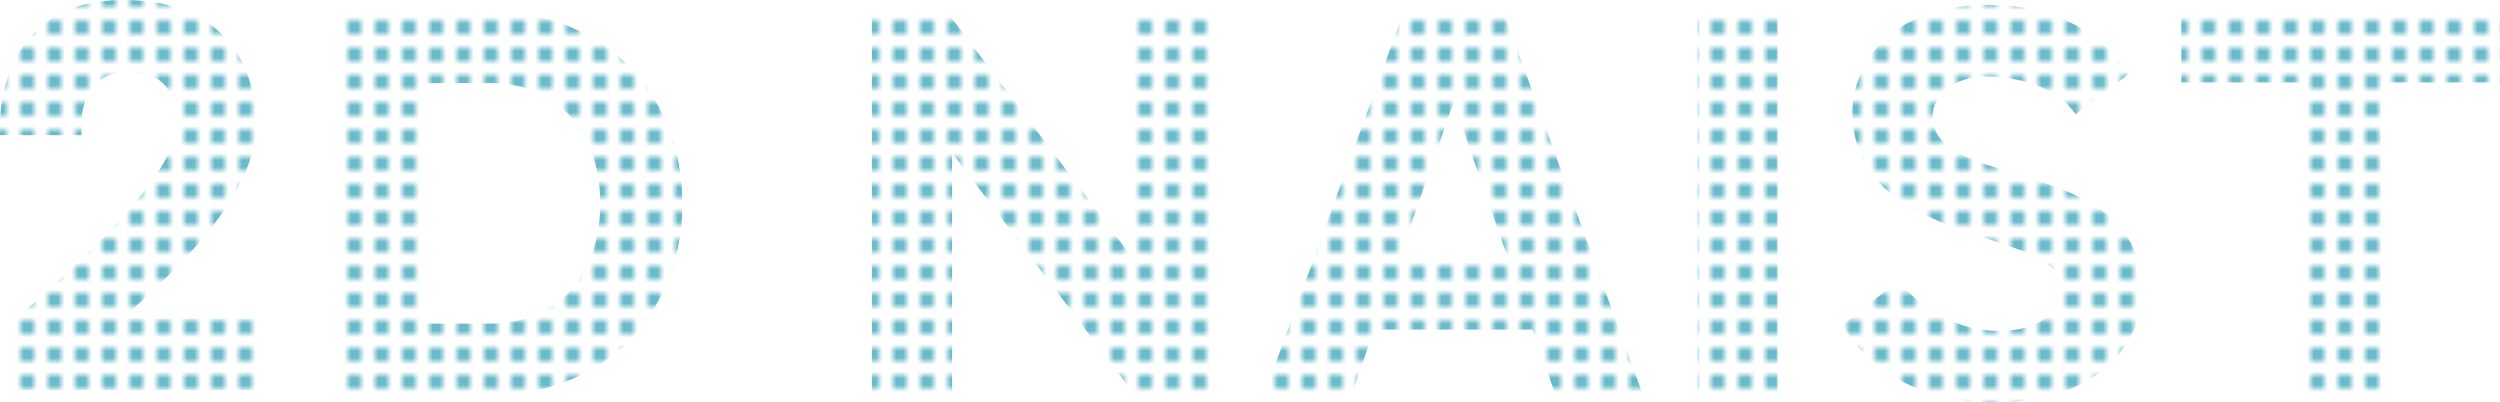 <?xml version="1.0" encoding="utf-8"?>
<!-- Generator: Adobe Illustrator 26.0.3, SVG Export Plug-In . SVG Version: 6.00 Build 0)  -->
<svg version="1.1" id="レイヤー_1" xmlns="http://www.w3.org/2000/svg" xmlns:xlink="http://www.w3.org/1999/xlink" x="0px"
	 y="0px" width="366.77px" height="59.041px" viewBox="0 0 366.77 59.041" style="enable-background:new 0 0 366.77 59.041;"
	 xml:space="preserve">
<style type="text/css">
	.st0{fill:none;}
	.st1{fill:#3DA5BA;}
	.st2{fill:url(#greendot);}
</style>
<pattern  width="4" height="4" patternUnits="userSpaceOnUse" id="greendot" viewBox="0 -4 4 4" style="overflow:visible;">
	<g>
		<rect y="-4" class="st0" width="4" height="4"/>
		<path class="st1" d="M0-3c0.552,0,1-0.448,1-1H0V-3z"/>
		<path class="st1" d="M3-4c0,0.552,0.448,1,1,1v-1H3z"/>
		<path class="st1" d="M0-1v1h1C1-0.552,0.552-1,0-1z"/>
		<path class="st1" d="M4-1C3.448-1,3-0.552,3,0h1V-1z"/>
		<rect y="-4" class="st0" width="4" height="4"/>
	</g>
</pattern>
<g>
	<path class="st2" d="M0,18.177C0,16.33,0.389,0,18.079,0c18.663,0,19.538,15.164,19.538,18.08c0,11.178-13.22,22.842-19.732,28.674
		h20.023v10.497H1.458v-9.72c22.939-19.635,24.397-26.244,24.397-29.743c0-3.791-1.555-7.29-7.192-7.29
		c-4.374,0-6.707,3.596-6.707,7.582v1.75H0V18.177z"/>
	<path class="st2" d="M49.959,1.692h21.967c16.719,0,28.188,12.15,28.188,28.188S88.646,57.971,71.927,57.971H49.959V1.692z
		 M61.721,12.19v35.284h10.206c10.109,0,16.135-7.29,16.135-17.593s-6.026-17.69-16.135-17.69H61.721z"/>
	<path class="st2" d="M165.723,1.692h11.761v56.279H166.5l-26.828-35.575v35.575h-11.761V1.692h10.984l26.827,35.575V1.692z"/>
	<path class="st2" d="M220.542,1.692l20.509,56.279h-12.83l-3.402-9.623h-23.231l-3.305,9.623h-12.831l20.509-56.279H220.542z
		 M205.282,37.851h15.941l-7.971-22.842L205.282,37.851z"/>
	<path class="st2" d="M249.021,1.692h11.761v56.279h-11.761V1.692z"/>
	<path class="st2" d="M270.307,47.668l8.262-6.513c1.847,2.625,7.193,7.388,14.677,7.388c7.971,0,9.331-4.86,9.331-6.124
		c0-9.331-30.812-5.734-30.812-26.049c0-5.346,3.985-15.649,20.023-15.649c13.414,0,18.954,7.776,20.412,10.206l-7.679,5.832
		c-2.916-4.18-8.651-5.541-13.414-5.541c-4.083,0-7.582,2.625-7.582,5.832c0,11.275,30.813,5.249,30.813,26.05
		c0,5.638-5.249,15.941-21.579,15.941C278.764,59.041,272.64,51.653,270.307,47.668z"/>
	<path class="st2" d="M320.016,12.093v-10.4h46.753v10.4h-17.496v45.878h-11.761V12.093H320.016z"/>
</g>
</svg>
